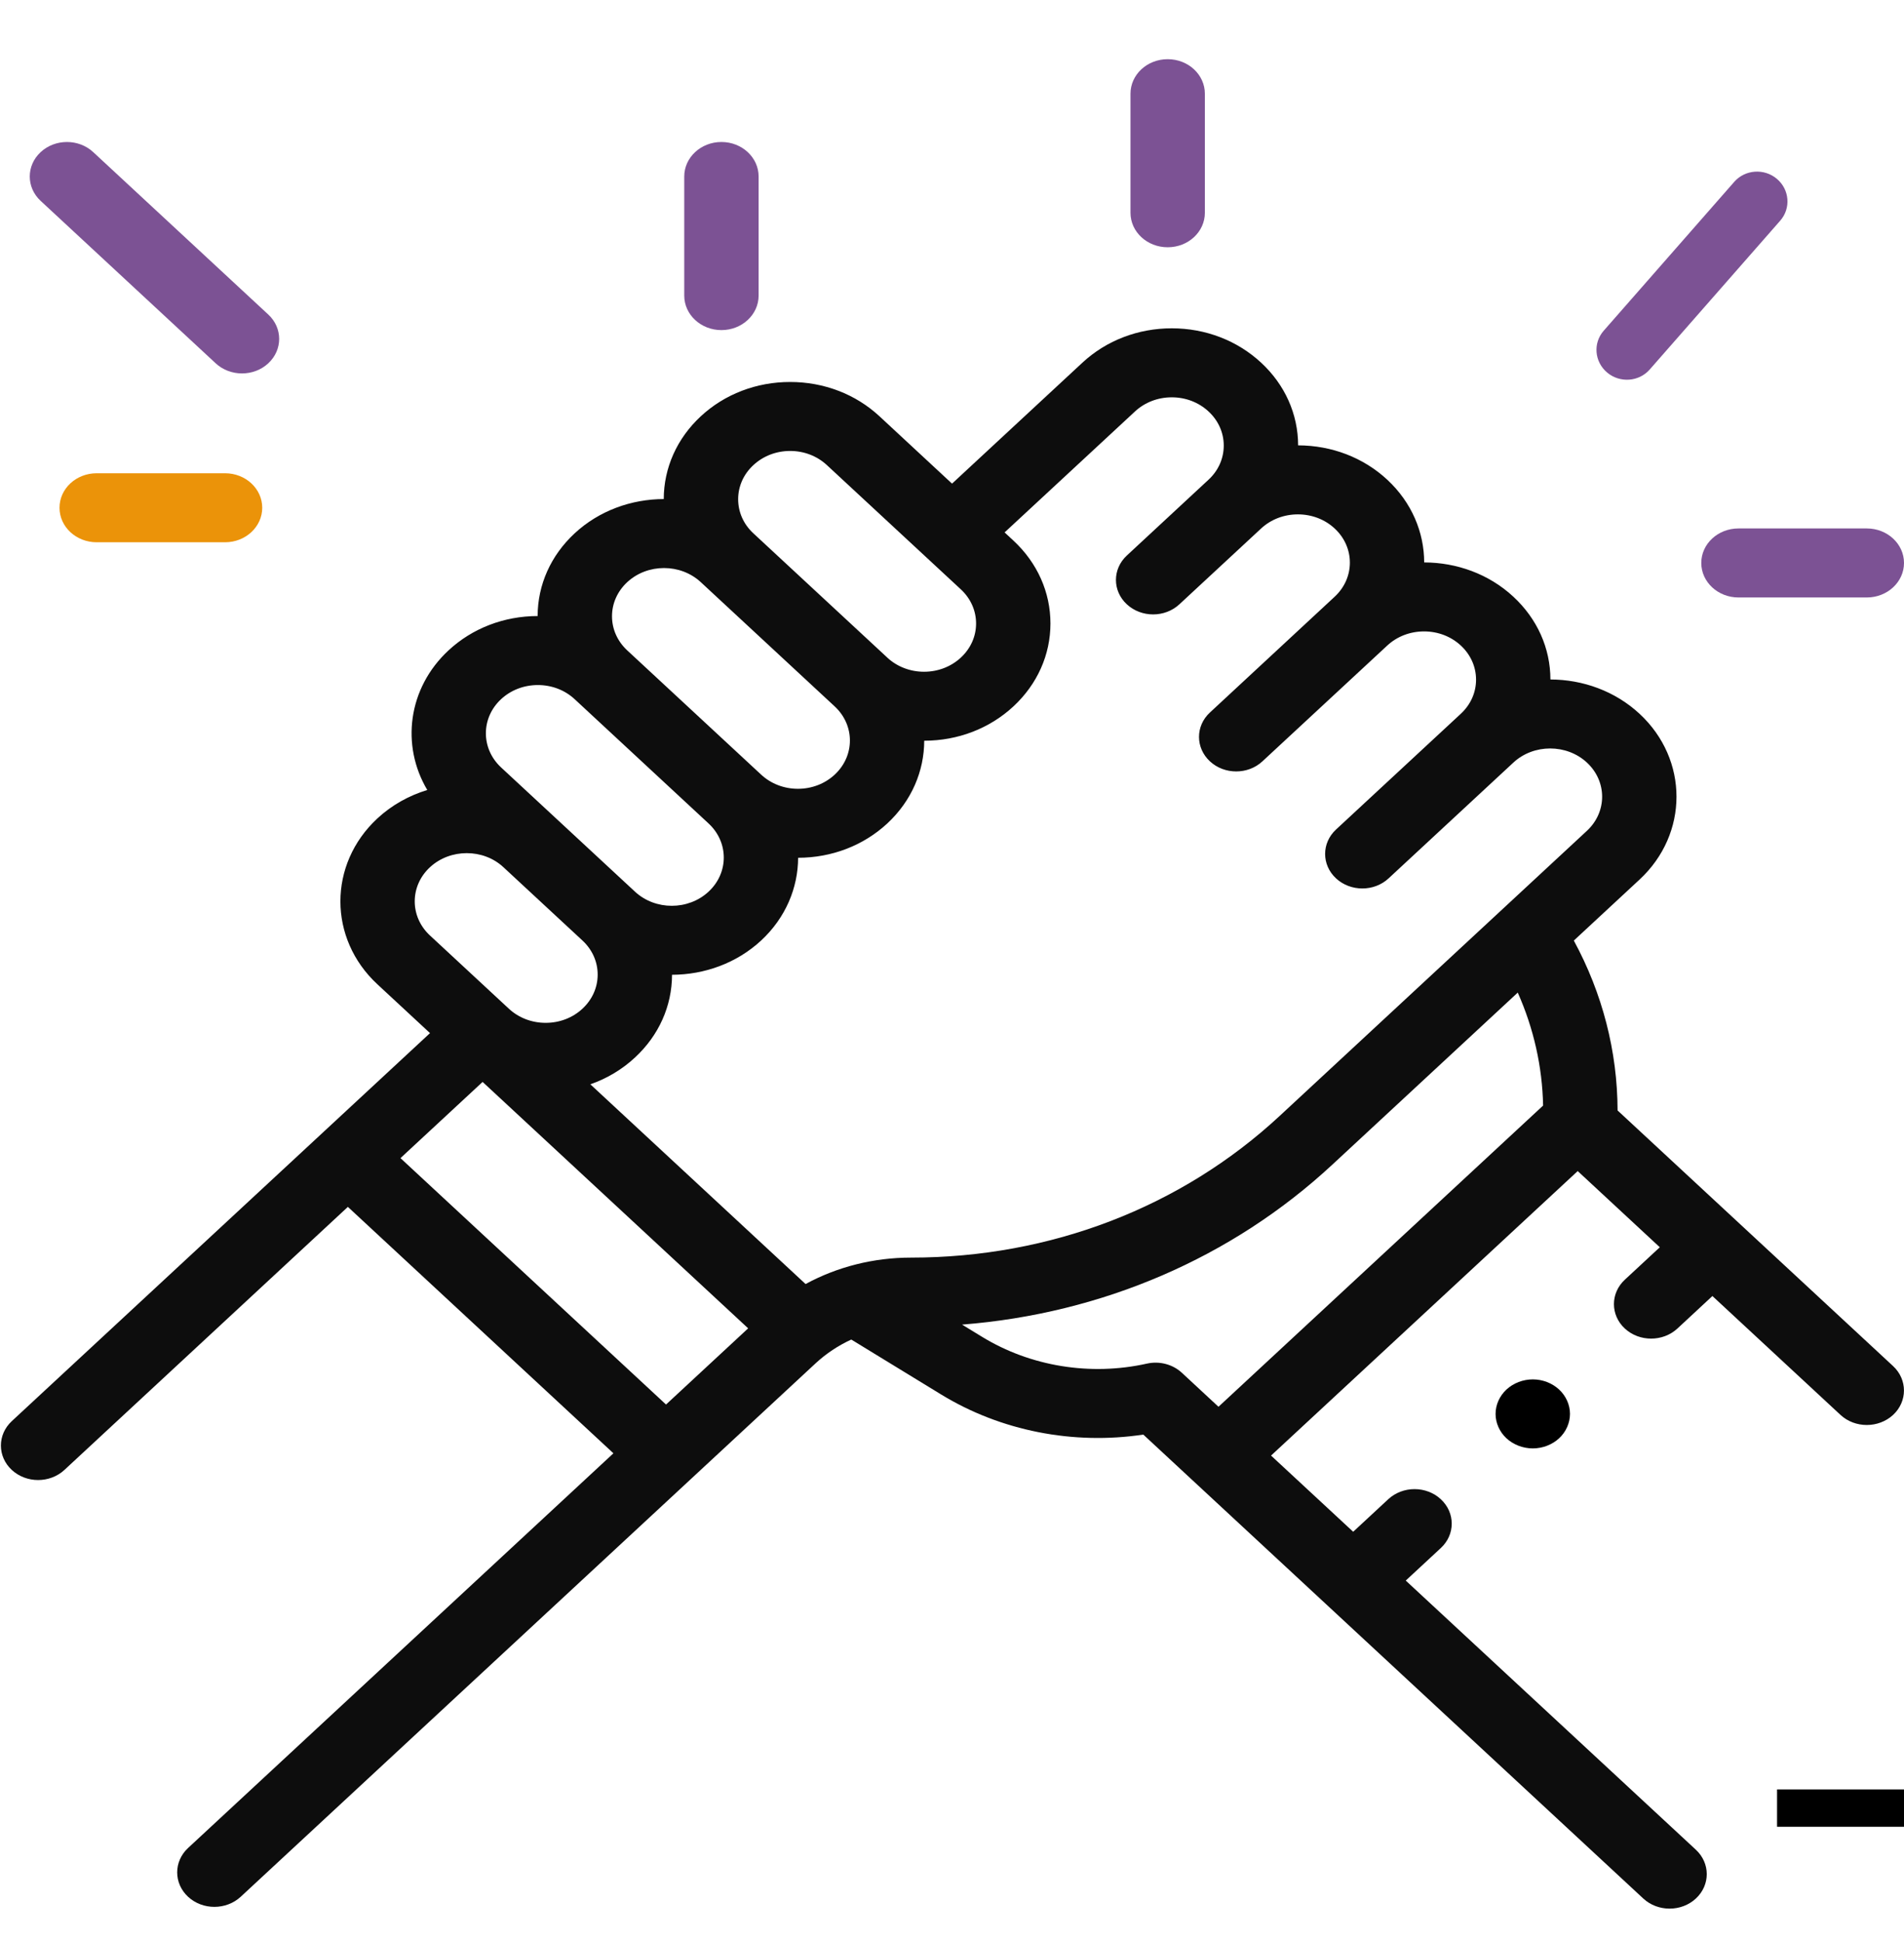 <svg width="51" height="52" viewBox="0 0 51 52" fill="none" xmlns="http://www.w3.org/2000/svg">
<g clip-path="url(#clip0_1008_53)">
<path d="M43.328 29.734C43.324 28.152 42.922 26.597 42.156 25.185L43.916 23.552C45.236 22.328 45.236 20.336 43.916 19.112C43.258 18.502 42.394 18.196 41.529 18.194C41.528 17.357 41.176 16.57 40.537 15.978C39.879 15.367 39.014 15.061 38.148 15.06C38.147 14.258 37.817 13.456 37.159 12.845C36.521 12.253 35.673 11.927 34.771 11.925C34.77 11.089 34.418 10.302 33.78 9.711C33.141 9.118 32.291 8.791 31.387 8.791C30.482 8.791 29.632 9.118 28.993 9.711L25.501 12.95L23.558 11.147C22.919 10.554 22.069 10.228 21.165 10.228C20.26 10.228 19.41 10.554 18.771 11.147C18.133 11.739 17.781 12.526 17.779 13.363C16.915 13.365 16.05 13.671 15.392 14.281C14.754 14.873 14.402 15.659 14.401 16.495C13.499 16.497 12.651 16.823 12.014 17.415C10.924 18.426 10.735 19.96 11.445 21.153C10.956 21.302 10.496 21.555 10.108 21.915C8.788 23.139 8.788 25.131 10.108 26.355L11.518 27.663L0.316 38.053C-0.073 38.414 -0.073 38.999 0.316 39.36C0.511 39.54 0.766 39.63 1.02 39.63C1.275 39.63 1.53 39.54 1.725 39.36L9.318 32.316L16.431 38.914L5.038 49.482C4.649 49.843 4.649 50.428 5.038 50.789C5.233 50.969 5.487 51.059 5.742 51.059C5.997 51.059 6.252 50.969 6.447 50.789L21.846 36.505C22.13 36.242 22.453 36.029 22.802 35.868L25.212 37.341C26.806 38.315 28.75 38.695 30.624 38.413L44.017 50.836C44.211 51.016 44.466 51.106 44.721 51.106C44.976 51.106 45.231 51.016 45.425 50.836C45.814 50.475 45.814 49.89 45.425 49.529L37.654 42.322L38.594 41.45C38.983 41.09 38.983 40.505 38.594 40.144C38.205 39.783 37.574 39.783 37.185 40.144L36.246 41.015L34.046 38.975L42.26 31.357L44.459 33.397L43.522 34.266C43.133 34.627 43.133 35.212 43.522 35.573C43.717 35.753 43.971 35.843 44.226 35.843C44.481 35.843 44.736 35.753 44.931 35.573L45.868 34.703L49.299 37.886C49.493 38.066 49.748 38.156 50.003 38.156C50.258 38.156 50.513 38.066 50.708 37.886C51.096 37.525 51.096 36.94 50.708 36.579L43.328 29.734ZM30.402 11.017C30.665 10.773 31.015 10.639 31.387 10.639C31.759 10.639 32.108 10.773 32.371 11.017C32.635 11.261 32.779 11.586 32.779 11.931C32.779 12.276 32.635 12.601 32.371 12.845L30.183 14.875C29.794 15.236 29.794 15.821 30.183 16.181C30.572 16.542 31.202 16.542 31.591 16.181L33.78 14.151C34.043 13.907 34.393 13.773 34.765 13.773C35.137 13.773 35.487 13.907 35.75 14.151C36.293 14.655 36.293 15.475 35.75 15.978L32.408 19.079C32.019 19.439 32.019 20.024 32.408 20.385C32.602 20.566 32.857 20.656 33.112 20.656C33.367 20.656 33.622 20.566 33.816 20.385L37.159 17.285C37.422 17.041 37.772 16.907 38.144 16.907C38.516 16.907 38.866 17.041 39.129 17.285C39.392 17.529 39.537 17.854 39.537 18.199C39.537 18.544 39.392 18.868 39.129 19.112L35.786 22.212C35.397 22.573 35.397 23.158 35.786 23.519C35.981 23.7 36.236 23.79 36.491 23.79C36.745 23.79 37.001 23.7 37.195 23.519L40.537 20.419C41.08 19.915 41.964 19.915 42.507 20.419C43.05 20.923 43.05 21.742 42.507 22.246L34.274 29.883C31.638 32.328 28.133 33.674 24.405 33.674C23.396 33.674 22.427 33.921 21.578 34.382L15.813 29.034C16.257 28.879 16.664 28.637 17.009 28.316C17.648 27.724 17.999 26.938 18.001 26.101C18.865 26.099 19.73 25.793 20.388 25.183C21.046 24.572 21.376 23.77 21.378 22.968C22.28 22.967 23.128 22.641 23.767 22.049C24.425 21.438 24.755 20.637 24.756 19.834C25.659 19.833 26.507 19.507 27.145 18.915C27.784 18.322 28.137 17.533 28.137 16.695C28.137 15.856 27.784 15.068 27.145 14.475L26.909 14.256L30.402 11.017ZM20.18 12.454C20.443 12.21 20.792 12.075 21.165 12.075C21.537 12.075 21.886 12.21 22.149 12.454L25.737 15.781C26 16.025 26.145 16.35 26.145 16.695C26.145 17.04 26 17.364 25.737 17.608C25.474 17.852 25.124 17.987 24.752 17.987C24.38 17.987 24.03 17.852 23.767 17.609C23.767 17.608 23.767 17.608 23.767 17.608L20.18 14.281C19.916 14.037 19.772 13.713 19.772 13.367C19.772 13.022 19.916 12.698 20.18 12.454V12.454ZM16.801 15.588C17.073 15.336 17.429 15.21 17.786 15.21C18.143 15.21 18.499 15.336 18.771 15.588L22.358 18.915C22.901 19.419 22.901 20.238 22.358 20.742C22.095 20.986 21.745 21.121 21.373 21.121C21.001 21.121 20.651 20.986 20.388 20.742C20.388 20.742 20.388 20.742 20.388 20.742L16.801 17.415C16.538 17.171 16.393 16.846 16.393 16.501C16.393 16.156 16.538 15.832 16.801 15.588V15.588ZM13.422 18.721C13.685 18.477 14.035 18.343 14.407 18.343C14.779 18.343 15.129 18.477 15.392 18.721L18.979 22.049C19.523 22.553 19.523 23.372 18.979 23.876C18.436 24.38 17.552 24.38 17.009 23.876L13.422 20.549C12.879 20.045 12.879 19.225 13.422 18.721V18.721ZM11.517 23.221C11.788 22.97 12.145 22.844 12.502 22.844C12.858 22.844 13.214 22.969 13.485 23.221L15.601 25.183C15.864 25.427 16.009 25.751 16.009 26.096C16.009 26.441 15.864 26.766 15.601 27.01C15.338 27.254 14.988 27.388 14.616 27.388C14.244 27.388 13.894 27.254 13.631 27.01L13.631 27.01L11.517 25.049C10.973 24.545 10.973 23.725 11.517 23.221V23.221ZM10.727 31.01L12.927 28.97L20.04 35.568L17.84 37.608L10.727 31.01ZM31.656 36.757C31.41 36.53 31.055 36.437 30.718 36.513C29.211 36.849 27.603 36.589 26.308 35.797L25.769 35.468C29.515 35.175 32.994 33.683 35.683 31.189L40.654 26.578C41.081 27.537 41.312 28.561 41.333 29.603L32.638 37.668L31.656 36.757Z" fill="#0D0D0D"/>
<path d="M40.352 37.206C40.167 37.378 40.06 37.615 40.06 37.859C40.06 38.102 40.167 38.341 40.352 38.513C40.538 38.684 40.795 38.783 41.057 38.783C41.32 38.783 41.576 38.684 41.761 38.513C41.946 38.341 42.053 38.102 42.053 37.859C42.053 37.615 41.946 37.378 41.761 37.206C41.576 37.034 41.319 36.935 41.057 36.935C40.795 36.935 40.538 37.034 40.352 37.206Z" fill="black"/>
<path d="M5.777 9.728C5.972 9.909 6.227 9.999 6.482 9.999C6.737 9.999 6.992 9.909 7.186 9.728C7.575 9.367 7.575 8.782 7.186 8.422L2.497 4.073C2.108 3.712 1.478 3.712 1.089 4.073C0.7 4.433 0.7 5.019 1.089 5.379L5.777 9.728Z" fill="#7c5294"/>
<path d="M19.324 8.839C19.874 8.839 20.32 8.425 20.32 7.915V4.726C20.32 4.216 19.874 3.802 19.324 3.802C18.774 3.802 18.328 4.216 18.328 4.726V7.915C18.328 8.425 18.774 8.839 19.324 8.839Z" fill="#7c5294"/>
<path d="M2.59 14.52H6.028C6.578 14.52 7.024 14.106 7.024 13.596C7.024 13.085 6.578 12.672 6.028 12.672H2.59C2.039 12.672 1.594 13.085 1.594 13.596C1.594 14.106 2.039 14.52 2.59 14.52V14.52Z" fill="#EB9309"/>
<path d="M43.636 10.166C43.843 10.152 44.043 10.06 44.188 9.895L47.685 5.908C47.975 5.577 47.935 5.076 47.595 4.789C47.255 4.502 46.744 4.538 46.453 4.869L42.956 8.856C42.666 9.186 42.707 9.687 43.047 9.974C43.217 10.118 43.43 10.18 43.636 10.166Z" fill="#7c5294"/>
<path d="M45.57 15.074C45.57 15.584 46.016 15.998 46.566 15.998H50.004C50.554 15.998 51 15.584 51 15.074C51 14.563 50.554 14.15 50.004 14.15H46.566C46.016 14.15 45.57 14.563 45.57 15.074V15.074Z" fill="#7c5294"/>
<path d="M31.277 6.621C31.828 6.621 32.273 6.208 32.273 5.698V2.509C32.273 1.998 31.828 1.585 31.277 1.585C30.727 1.585 30.281 1.998 30.281 2.509V5.698C30.281 6.208 30.727 6.621 31.277 6.621Z" fill="#7c5294"/>
<line x1="47.6" y1="48.414" x2="1163.93" y2="48.414" stroke="black"/>
</g>
<defs>
<clipPath id="clip0_1008_53">
<rect width="51" height="51" fill="white" transform="translate(0 0.106)"/>
</clipPath>
</defs>
</svg>
